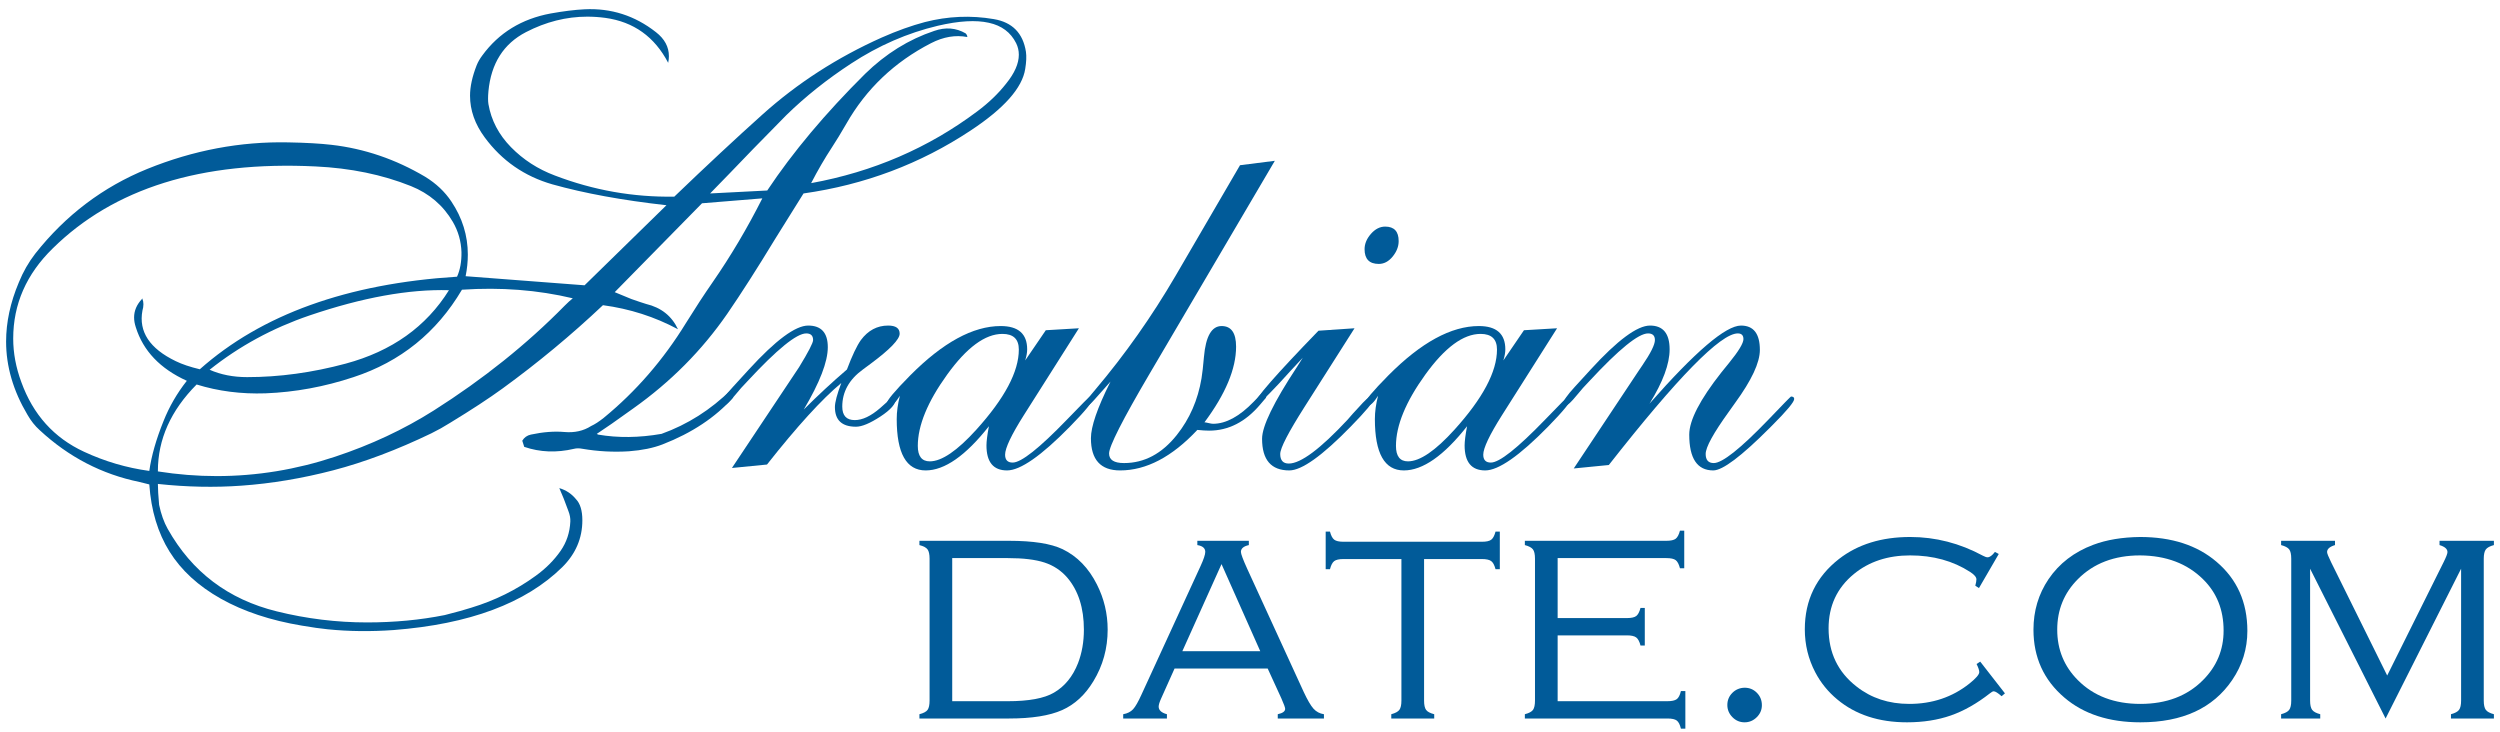 <svg width="205" height="60" viewBox="0 0 205 60" fill="none" xmlns="http://www.w3.org/2000/svg">
<g clip-path="url(#clip0_165_7207)">
<path d="M76.225 57.447V45.816C76.225 45.46 76.171 45.207 76.062 45.055C75.954 44.903 75.731 44.784 75.393 44.697V44.346H82.747C84.713 44.346 86.177 44.575 87.138 45.035C88.334 45.616 89.269 46.579 89.945 47.923C90.534 49.086 90.828 50.322 90.828 51.632C90.828 53.167 90.438 54.576 89.659 55.86C88.983 56.979 88.128 57.768 87.093 58.228C86.058 58.687 84.609 58.917 82.747 58.917H75.393V58.566C75.731 58.479 75.954 58.36 76.062 58.209C76.171 58.057 76.225 57.803 76.225 57.447ZM78.082 57.499H82.643C84.367 57.499 85.627 57.265 86.424 56.797C87.307 56.285 87.966 55.478 88.399 54.377C88.719 53.544 88.879 52.629 88.879 51.632C88.879 49.853 88.425 48.431 87.515 47.364C87.013 46.783 86.391 46.371 85.651 46.128C84.91 45.885 83.907 45.764 82.643 45.764H78.082V57.499Z" fill="#015B99"/>
<path d="M103.95 54.819H96.314L95.218 57.265C95.08 57.569 95.01 57.794 95.01 57.941C95.01 58.236 95.236 58.445 95.688 58.566V58.917H92.102V58.566C92.448 58.505 92.719 58.369 92.914 58.157C93.109 57.944 93.34 57.538 93.609 56.94L98.429 46.453C98.697 45.872 98.832 45.473 98.832 45.256C98.832 44.953 98.615 44.766 98.182 44.697V44.346H102.405V44.697C101.972 44.792 101.755 44.979 101.755 45.256C101.755 45.421 101.928 45.885 102.275 46.648L106.9 56.731C107.212 57.399 107.48 57.859 107.706 58.111C107.931 58.362 108.217 58.514 108.563 58.566V58.917H104.776V58.566C105.181 58.479 105.383 58.332 105.383 58.124C105.383 58.02 105.279 57.733 105.071 57.265L103.95 54.819ZM103.342 53.401L100.165 46.256L96.951 53.401H103.342Z" fill="#015B99"/>
<path d="M116.774 45.842V57.447C116.774 57.803 116.829 58.057 116.937 58.209C117.045 58.36 117.268 58.479 117.606 58.566V58.917H114.085V58.566C114.414 58.479 114.635 58.36 114.748 58.209C114.86 58.057 114.916 57.803 114.916 57.447V45.842H110.174C109.81 45.842 109.555 45.898 109.408 46.009C109.26 46.12 109.143 46.342 109.057 46.675H108.706V43.591H109.057C109.143 43.921 109.26 44.142 109.408 44.255C109.555 44.367 109.81 44.424 110.174 44.424H121.517C121.88 44.424 122.136 44.367 122.283 44.255C122.43 44.142 122.547 43.921 122.634 43.591H122.985V46.675H122.634C122.547 46.342 122.428 46.12 122.277 46.009C122.125 45.898 121.872 45.842 121.517 45.842H116.774Z" fill="#015B99"/>
<path d="M127.727 52.1V57.499H136.718C137.082 57.499 137.339 57.444 137.491 57.333C137.643 57.222 137.757 57 137.835 56.666H138.199V59.75H137.835C137.757 59.42 137.645 59.199 137.497 59.086C137.35 58.974 137.095 58.917 136.731 58.917H125.038V58.566C125.375 58.479 125.598 58.36 125.707 58.209C125.815 58.057 125.869 57.803 125.869 57.447V45.816C125.869 45.452 125.813 45.196 125.7 45.048C125.588 44.901 125.367 44.784 125.038 44.697V44.346H136.64C137.004 44.346 137.259 44.289 137.406 44.177C137.554 44.064 137.671 43.843 137.757 43.513H138.108V46.596H137.757C137.671 46.264 137.554 46.041 137.406 45.931C137.259 45.82 137.004 45.764 136.64 45.764H127.727V50.682H133.405C133.769 50.682 134.024 50.625 134.171 50.513C134.319 50.4 134.436 50.179 134.522 49.849H134.873V52.932H134.522C134.436 52.6 134.316 52.377 134.165 52.267C134.013 52.156 133.76 52.1 133.405 52.1H127.727V52.1Z" fill="#015B99"/>
<path d="M143.058 56.393C143.457 56.393 143.792 56.532 144.065 56.81C144.338 57.087 144.474 57.425 144.474 57.825C144.474 58.206 144.334 58.536 144.052 58.813C143.771 59.091 143.439 59.23 143.058 59.23C142.669 59.23 142.335 59.089 142.058 58.807C141.781 58.525 141.642 58.193 141.642 57.811C141.642 57.421 141.779 57.09 142.051 56.816C142.324 56.543 142.66 56.402 143.058 56.393Z" fill="#015B99"/>
<path d="M163.898 45.426L162.274 48.223L161.975 48.028C162.036 47.802 162.066 47.629 162.066 47.507C162.066 47.325 161.893 47.121 161.546 46.896C160.152 45.994 158.515 45.543 156.635 45.543C154.799 45.543 153.261 46.05 152.023 47.065C150.637 48.201 149.944 49.689 149.944 51.527C149.944 53.522 150.711 55.114 152.244 56.302C153.448 57.248 154.885 57.72 156.557 57.72C158.445 57.72 160.087 57.168 161.481 56.062C162.027 55.628 162.3 55.312 162.3 55.112C162.3 54.965 162.226 54.743 162.079 54.449L162.378 54.253L164.405 56.855L164.132 57.09C163.829 56.821 163.612 56.686 163.482 56.686C163.413 56.686 163.309 56.743 163.17 56.855C162.105 57.691 161.037 58.295 159.968 58.669C158.898 59.042 157.701 59.23 156.375 59.23C154.063 59.23 152.157 58.605 150.659 57.356C149.905 56.731 149.303 55.99 148.853 55.131C148.281 54.038 147.995 52.863 147.995 51.605C147.995 49.22 148.926 47.299 150.789 45.842C152.339 44.636 154.288 44.033 156.635 44.033C158.714 44.033 160.702 44.545 162.599 45.569C162.763 45.655 162.889 45.699 162.976 45.699C163.157 45.699 163.361 45.551 163.586 45.256L163.898 45.426Z" fill="#015B99"/>
<path d="M175.488 44.033C178.077 44.033 180.165 44.71 181.75 46.063C183.439 47.494 184.284 49.385 184.284 51.736C184.284 53.201 183.868 54.546 183.036 55.769C181.469 58.076 178.961 59.23 175.514 59.23C172.941 59.23 170.862 58.553 169.277 57.2C167.588 55.76 166.744 53.904 166.744 51.632C166.744 50.096 167.155 48.717 167.978 47.494C168.853 46.202 170.078 45.261 171.655 44.671C172.738 44.263 174.015 44.051 175.488 44.033ZM175.488 45.543C173.374 45.543 171.672 46.193 170.382 47.494C169.256 48.622 168.693 50.001 168.693 51.632C168.693 53.262 169.256 54.641 170.382 55.769C171.672 57.07 173.383 57.72 175.514 57.72C177.644 57.72 179.355 57.07 180.646 55.769C181.772 54.641 182.335 53.288 182.335 51.709C182.335 50.001 181.772 48.596 180.646 47.494C179.346 46.211 177.627 45.56 175.488 45.543Z" fill="#015B99"/>
<path d="M195.619 58.917L189.428 46.634V57.447C189.428 57.803 189.485 58.057 189.597 58.209C189.71 58.36 189.931 58.479 190.26 58.566V58.917H187.051V58.566C187.38 58.479 187.601 58.36 187.713 58.209C187.826 58.057 187.882 57.803 187.882 57.447V45.816C187.882 45.452 187.826 45.196 187.713 45.048C187.601 44.901 187.38 44.784 187.051 44.697V44.346H191.47V44.697C191.037 44.827 190.82 45.018 190.82 45.269C190.82 45.373 190.928 45.647 191.145 46.089L195.75 55.393L200.38 46.089C200.587 45.673 200.692 45.4 200.692 45.269C200.692 45.018 200.475 44.827 200.042 44.697V44.346H204.5V44.697C204.171 44.784 203.95 44.903 203.837 45.055C203.725 45.207 203.668 45.46 203.668 45.816V57.447C203.668 57.803 203.725 58.057 203.837 58.209C203.95 58.36 204.171 58.479 204.5 58.566V58.917H200.979V58.566C201.308 58.479 201.529 58.36 201.641 58.209C201.754 58.057 201.81 57.803 201.81 57.447V46.634L195.619 58.917Z" fill="#015B99"/>
<path d="M60.119 32.596C58.671 34.22 56.741 35.502 54.328 36.441C53.564 36.737 52.645 36.924 51.573 37.005C50.313 37.085 49.046 37.019 47.773 36.803C47.505 36.75 47.27 36.75 47.069 36.803C45.635 37.139 44.274 37.085 42.987 36.642L42.826 36.139C42.987 35.871 43.222 35.703 43.53 35.636C44.535 35.421 45.453 35.351 46.285 35.424C47.116 35.498 47.846 35.334 48.476 34.931C48.771 34.797 49.113 34.576 49.502 34.267C52.142 32.105 54.395 29.508 56.258 26.474C57.008 25.266 57.732 24.159 58.43 23.152C59.918 21.005 61.278 18.709 62.511 16.266L57.565 16.669L50.407 23.957C51.01 24.213 51.466 24.4 51.774 24.521C52.31 24.709 52.712 24.843 52.98 24.924C54.214 25.219 55.085 25.911 55.594 26.998C53.691 25.978 51.64 25.32 49.442 25.025C46.854 27.468 44.113 29.743 41.218 31.85C40.092 32.669 38.657 33.609 36.915 34.669C36.405 34.991 35.889 35.28 35.366 35.535C32.551 36.891 29.87 37.901 27.323 38.566C24.776 39.23 22.27 39.649 19.803 39.824C17.591 39.985 15.306 39.938 12.947 39.683C12.947 40.086 12.98 40.656 13.047 41.394C13.208 42.159 13.442 42.817 13.751 43.367C15.735 46.898 18.717 49.153 22.699 50.133C25.138 50.737 27.605 51.039 30.098 51.039C32.337 51.039 34.462 50.838 36.472 50.435C37.424 50.194 38.148 49.992 38.644 49.831C40.587 49.24 42.35 48.368 43.932 47.214C44.75 46.623 45.427 45.945 45.963 45.18C46.459 44.468 46.727 43.663 46.767 42.764C46.781 42.495 46.727 42.206 46.606 41.898C46.352 41.186 46.104 40.562 45.862 40.025C46.412 40.186 46.868 40.489 47.23 40.931C47.578 41.294 47.753 41.871 47.753 42.663C47.753 44.139 47.203 45.421 46.104 46.509C43.101 49.462 38.496 51.18 32.29 51.663C30.413 51.798 28.61 51.777 26.881 51.603C26.318 51.549 25.607 51.448 24.75 51.301C22.176 50.871 19.964 50.136 18.114 49.096C16.264 48.056 14.86 46.767 13.902 45.23C12.943 43.693 12.39 41.858 12.243 39.723C11.867 39.629 11.599 39.562 11.438 39.522C8.356 38.891 5.627 37.475 3.255 35.273C2.866 34.924 2.531 34.502 2.249 34.005C1.083 32.045 0.5 30.045 0.5 28.005C0.5 26.421 0.849 24.803 1.546 23.152C1.894 22.293 2.343 21.508 2.893 20.797C5.386 17.642 8.449 15.326 12.082 13.85C15.862 12.319 19.716 11.594 23.644 11.675C25.091 11.702 26.271 11.769 27.183 11.876C29.877 12.185 32.437 13.058 34.864 14.494C35.762 15.045 36.479 15.722 37.015 16.528C37.913 17.87 38.362 19.32 38.362 20.877C38.362 21.454 38.302 22.045 38.181 22.649L47.934 23.394L54.649 16.829C51.057 16.427 47.94 15.857 45.3 15.118C43.007 14.46 41.157 13.179 39.75 11.272C38.946 10.185 38.543 9.044 38.543 7.849C38.543 7.111 38.724 6.279 39.086 5.353C39.193 5.084 39.348 4.816 39.549 4.547C40.902 2.695 42.772 1.547 45.159 1.104C46.204 0.917 47.129 0.802 47.934 0.762C50.105 0.655 52.056 1.279 53.785 2.635C54.495 3.185 54.85 3.843 54.85 4.608C54.85 4.783 54.83 4.963 54.79 5.151C53.678 3.017 51.962 1.789 49.643 1.467C49.147 1.4 48.651 1.366 48.155 1.366C46.439 1.366 44.763 1.789 43.128 2.635C41.291 3.587 40.266 5.205 40.051 7.487C40.011 7.943 40.011 8.292 40.051 8.534C40.279 9.863 40.896 11.041 41.901 12.068C42.907 13.094 44.106 13.87 45.501 14.393C48.664 15.602 51.928 16.179 55.293 16.125C57.92 13.602 60.326 11.36 62.511 9.4C65.38 6.823 68.644 4.715 72.304 3.078C73.55 2.527 74.73 2.104 75.843 1.809C77.733 1.326 79.616 1.245 81.493 1.567C83.007 1.822 83.886 2.715 84.127 4.245C84.18 4.622 84.16 5.091 84.067 5.655C83.825 7.212 82.331 8.896 79.583 10.709C75.467 13.434 70.903 15.152 65.889 15.863C64.871 17.501 64.1 18.736 63.577 19.568C62.076 22.038 60.762 24.092 59.636 25.729C57.558 28.736 54.984 31.327 51.915 33.501C50.534 34.495 49.542 35.187 48.939 35.576C48.992 35.616 49.026 35.636 49.039 35.636C50.675 35.918 52.411 35.898 54.247 35.576C56.379 34.81 58.282 33.602 59.958 31.951L60.119 32.596ZM37.136 18.199C36.345 16.843 35.199 15.863 33.697 15.259C31.351 14.32 28.744 13.783 25.876 13.648C16.519 13.192 9.334 15.434 4.32 20.373C2.162 22.481 1.083 24.944 1.083 27.763C1.083 28.945 1.304 30.132 1.747 31.327C2.712 33.998 4.428 35.905 6.894 37.045C8.597 37.837 10.379 38.361 12.243 38.616C12.417 37.381 12.806 36.019 13.409 34.529C13.878 33.347 14.515 32.247 15.319 31.226C13.134 30.233 11.74 28.77 11.137 26.837C11.043 26.555 10.996 26.287 10.996 26.032C10.996 25.481 11.21 24.978 11.639 24.521C11.639 24.494 11.646 24.481 11.66 24.481C11.673 24.481 11.68 24.494 11.68 24.521C11.733 24.642 11.76 24.783 11.76 24.944C11.76 25.119 11.733 25.293 11.68 25.468C11.358 27.199 12.269 28.582 14.414 29.616C14.937 29.871 15.594 30.092 16.385 30.28C21.452 25.783 28.483 23.253 37.478 22.689C37.732 22.125 37.853 21.454 37.84 20.676C37.813 19.79 37.578 18.964 37.136 18.199ZM28.992 30.924C26.606 31.716 24.2 32.159 21.774 32.253C19.776 32.321 17.893 32.079 16.123 31.528C14.005 33.662 12.947 36.025 12.947 38.616V38.656C14.568 38.911 16.177 39.039 17.772 39.039C21.056 39.039 24.294 38.508 27.484 37.448C30.406 36.481 33.101 35.22 35.567 33.662C39.629 31.085 43.208 28.22 46.305 25.065C46.559 24.81 46.781 24.608 46.968 24.461C44.099 23.776 41.07 23.542 37.88 23.756C35.802 27.273 32.839 29.663 28.992 30.924ZM25.373 25.87C22.343 26.904 19.615 28.387 17.189 30.32C18.101 30.723 19.126 30.924 20.266 30.924C22.906 30.924 25.601 30.555 28.349 29.817C32.129 28.797 34.951 26.79 36.814 23.796C33.53 23.703 29.716 24.394 25.373 25.87ZM62.914 15.621C65.005 12.48 67.679 9.293 70.936 6.058C72.626 4.407 74.516 3.232 76.607 2.534C77.532 2.212 78.39 2.279 79.181 2.735C79.274 2.829 79.321 2.93 79.321 3.037C78.356 2.85 77.364 3.017 76.345 3.54C73.343 5.084 71.023 7.292 69.388 10.165C68.946 10.93 68.557 11.568 68.222 12.078C67.632 12.977 67.062 13.957 66.513 15.017C71.593 14.091 76.131 12.132 80.126 9.138C81.064 8.44 81.855 7.682 82.498 6.863C83.195 6.004 83.544 5.212 83.544 4.487C83.544 4.151 83.47 3.836 83.323 3.54C82.88 2.654 82.136 2.097 81.091 1.869C80.032 1.628 78.638 1.708 76.908 2.111C74.415 2.702 72.042 3.736 69.79 5.212C67.82 6.501 66.05 7.91 64.482 9.44C62.391 11.561 60.829 13.165 59.797 14.252C59.1 14.964 58.577 15.501 58.229 15.863L62.914 15.621Z" fill="#015B99"/>
<path d="M60.018 38.374L65.527 30.104C66.291 28.853 66.674 28.113 66.674 27.885C66.674 27.521 66.486 27.34 66.111 27.34C65.322 27.34 63.717 28.645 61.295 31.256C60.943 31.615 60.605 31.995 60.281 32.395C59.811 32.972 59.502 33.26 59.355 33.26C59.221 33.26 59.153 33.206 59.153 33.099C59.153 32.871 59.468 32.414 60.098 31.729L61.405 30.3C63.604 27.898 65.226 26.696 66.271 26.696C67.344 26.696 67.88 27.287 67.88 28.468C67.88 29.663 67.223 31.367 65.909 33.582L65.95 33.542C67.062 32.428 68.228 31.347 69.448 30.3C69.877 29.159 70.259 28.354 70.594 27.884C71.184 27.092 71.928 26.696 72.826 26.696C73.456 26.696 73.772 26.918 73.772 27.36C73.772 27.83 72.974 28.656 71.379 29.837L70.755 30.3C69.629 31.119 69.066 32.132 69.066 33.34C69.066 34.079 69.408 34.448 70.092 34.448C70.722 34.448 71.415 34.119 72.173 33.461C72.93 32.804 73.282 32.475 73.229 32.475C73.389 32.501 73.47 32.569 73.47 32.676C73.47 33.105 73.044 33.599 72.193 34.156C71.341 34.713 70.675 34.991 70.192 34.991C69.039 34.991 68.463 34.455 68.463 33.38C68.463 32.991 68.637 32.334 68.986 31.407C67.391 32.736 65.36 34.965 62.893 38.092L60.018 38.374Z" fill="#015B99"/>
<path d="M84.067 29.555L85.756 27.079L88.47 26.918L83.946 34.058C82.927 35.672 82.418 36.748 82.418 37.285C82.418 37.716 82.626 37.931 83.041 37.931C83.738 37.931 85.219 36.759 87.485 34.414C88.705 33.148 89.335 32.515 89.375 32.515C89.536 32.515 89.617 32.569 89.617 32.676C89.617 32.931 88.986 33.703 87.726 34.991C85.38 37.381 83.665 38.575 82.579 38.575C81.453 38.575 80.89 37.891 80.89 36.522C80.89 36.186 80.957 35.663 81.091 34.951C79.187 37.367 77.458 38.575 75.903 38.575C74.321 38.575 73.531 37.173 73.531 34.367C73.531 33.763 73.617 33.126 73.792 32.454C73.457 32.992 73.175 33.26 72.947 33.26C72.787 33.26 72.706 33.206 72.706 33.099C72.706 32.857 73.35 32.086 74.636 30.783C77.317 28.085 79.79 26.736 82.056 26.736C83.504 26.736 84.228 27.374 84.228 28.649C84.228 28.904 84.174 29.206 84.067 29.555ZM75.26 36.564C75.26 37.409 75.587 37.831 76.243 37.831C77.219 37.831 78.489 36.966 80.054 35.238C82.38 32.666 83.544 30.476 83.544 28.666C83.544 27.809 83.096 27.38 82.2 27.38C80.782 27.38 79.272 28.492 77.667 30.716C76.062 32.941 75.26 34.89 75.26 36.564Z" fill="#015B99"/>
<path d="M104.536 13.185L94.281 30.622C92.056 34.408 90.944 36.596 90.944 37.186C90.944 37.71 91.352 37.971 92.17 37.971C93.832 37.971 95.273 37.206 96.493 35.676C97.552 34.347 98.229 32.797 98.524 31.025C98.591 30.622 98.658 30.032 98.725 29.253C98.873 27.576 99.355 26.736 100.173 26.736C100.964 26.736 101.359 27.3 101.359 28.427C101.359 30.239 100.495 32.307 98.766 34.629C98.819 34.629 98.929 34.649 99.097 34.69C99.265 34.73 99.389 34.75 99.469 34.75C100.528 34.75 101.641 34.146 102.807 32.938L103.39 32.334C103.457 32.24 103.551 32.193 103.672 32.193C103.779 32.193 103.833 32.273 103.833 32.434C103.833 32.542 103.819 32.609 103.792 32.636L103.33 33.179C102.123 34.602 100.729 35.313 99.147 35.313C98.906 35.313 98.585 35.294 98.182 35.253C96.105 37.468 93.993 38.575 91.849 38.575C90.253 38.575 89.456 37.696 89.456 35.938C89.456 34.985 89.978 33.461 91.024 31.367L91.064 31.287L89.757 32.757C89.462 33.093 89.268 33.26 89.174 33.26C89.04 33.26 88.973 33.206 88.973 33.099C88.973 32.992 89.248 32.615 89.798 31.971C92.251 29.072 94.456 25.944 96.413 22.588L101.681 13.548L104.536 13.185Z" fill="#015B99"/>
<path d="M106.828 29.334C106.171 30.032 105.521 30.736 104.878 31.448C103.765 32.629 103.155 33.219 103.048 33.219C102.941 33.219 102.887 33.179 102.887 33.099C102.887 32.709 104.63 30.716 108.115 27.119L111.071 26.918L106.989 33.34C105.648 35.448 104.978 36.743 104.978 37.227C104.978 37.75 105.213 38.011 105.682 38.011C106.661 38.011 108.269 36.81 110.508 34.408C110.602 34.3 110.736 34.146 110.91 33.944L111.393 33.421C111.929 32.817 112.264 32.515 112.398 32.515C112.559 32.515 112.639 32.582 112.639 32.716C112.639 32.944 112.009 33.703 110.749 34.991C108.417 37.381 106.741 38.575 105.722 38.575C104.234 38.575 103.49 37.71 103.49 35.978C103.49 34.945 104.442 32.985 106.346 30.099C106.507 29.857 106.667 29.602 106.828 29.334ZM111.895 20.434C111.895 19.991 112.07 19.572 112.418 19.175C112.766 18.78 113.155 18.581 113.584 18.581C114.322 18.581 114.69 18.977 114.69 19.769C114.69 20.212 114.526 20.635 114.198 21.038C113.869 21.441 113.49 21.642 113.062 21.642C112.284 21.642 111.895 21.239 111.895 20.434Z" fill="#015B99"/>
<path d="M123.276 29.555L124.965 27.079L127.68 26.918L123.156 34.058C122.137 35.672 121.627 36.748 121.627 37.285C121.627 37.716 121.835 37.931 122.251 37.931C122.948 37.931 124.429 36.759 126.695 34.414C127.914 33.148 128.544 32.515 128.585 32.515C128.746 32.515 128.826 32.569 128.826 32.676C128.826 32.931 128.196 33.703 126.936 34.991C124.59 37.381 122.874 38.575 121.788 38.575C120.662 38.575 120.099 37.891 120.099 36.522C120.099 36.186 120.166 35.663 120.3 34.951C118.397 37.367 116.667 38.575 115.113 38.575C113.531 38.575 112.74 37.173 112.74 34.367C112.74 33.763 112.827 33.126 113.001 32.454C112.666 32.992 112.384 33.26 112.157 33.26C111.996 33.26 111.916 33.206 111.916 33.099C111.916 32.857 112.559 32.086 113.846 30.783C116.527 28.085 119 26.736 121.266 26.736C122.713 26.736 123.437 27.374 123.437 28.649C123.437 28.904 123.383 29.206 123.276 29.555ZM114.469 36.564C114.469 37.409 114.796 37.831 115.452 37.831C116.428 37.831 117.699 36.966 119.263 35.238C121.59 32.666 122.753 30.476 122.753 28.666C122.753 27.809 122.306 27.38 121.409 27.38C119.992 27.38 118.481 28.492 116.876 30.716C115.271 32.941 114.469 34.89 114.469 36.564Z" fill="#015B99"/>
<path d="M129.047 38.414L134.396 30.366C134.409 30.353 134.496 30.225 134.657 29.982C135.354 28.961 135.703 28.261 135.703 27.885C135.703 27.521 135.515 27.34 135.141 27.34C134.351 27.34 132.746 28.645 130.324 31.256C129.972 31.615 129.634 31.995 129.31 32.395C128.84 32.972 128.532 33.26 128.384 33.26C128.25 33.26 128.183 33.206 128.183 33.099C128.183 32.871 128.498 32.414 129.128 31.729L130.435 30.3C132.633 27.898 134.255 26.696 135.301 26.696C136.373 26.696 136.909 27.347 136.909 28.649C136.909 29.844 136.36 31.327 135.26 33.099C139.014 28.83 141.514 26.696 142.761 26.696C143.793 26.696 144.309 27.363 144.309 28.696C144.309 29.734 143.632 31.182 142.278 33.041C142.171 33.203 142.003 33.439 141.775 33.748C140.502 35.513 139.865 36.672 139.865 37.224C139.865 37.722 140.086 37.971 140.529 37.971C141.226 37.971 142.707 36.797 144.972 34.448C146.205 33.159 146.836 32.515 146.862 32.515C147.037 32.515 147.124 32.582 147.124 32.716C147.124 32.958 146.527 33.676 145.334 34.87L145.093 35.112C142.787 37.421 141.252 38.575 140.488 38.575C139.175 38.575 138.518 37.597 138.518 35.64C138.518 34.466 139.396 32.765 141.152 30.539C141.273 30.39 141.48 30.134 141.775 29.77C142.566 28.798 142.962 28.143 142.962 27.806C142.962 27.495 142.807 27.34 142.499 27.34C141.092 27.34 137.566 30.937 131.923 38.131L129.047 38.414Z" fill="#015B99"/>
</g>
<defs>
<clipPath id="clip0_165_7207">
<rect width="204" height="59" fill="white" transform="translate(0.5 0.75)"/>
</clipPath>
</defs>
</svg>
